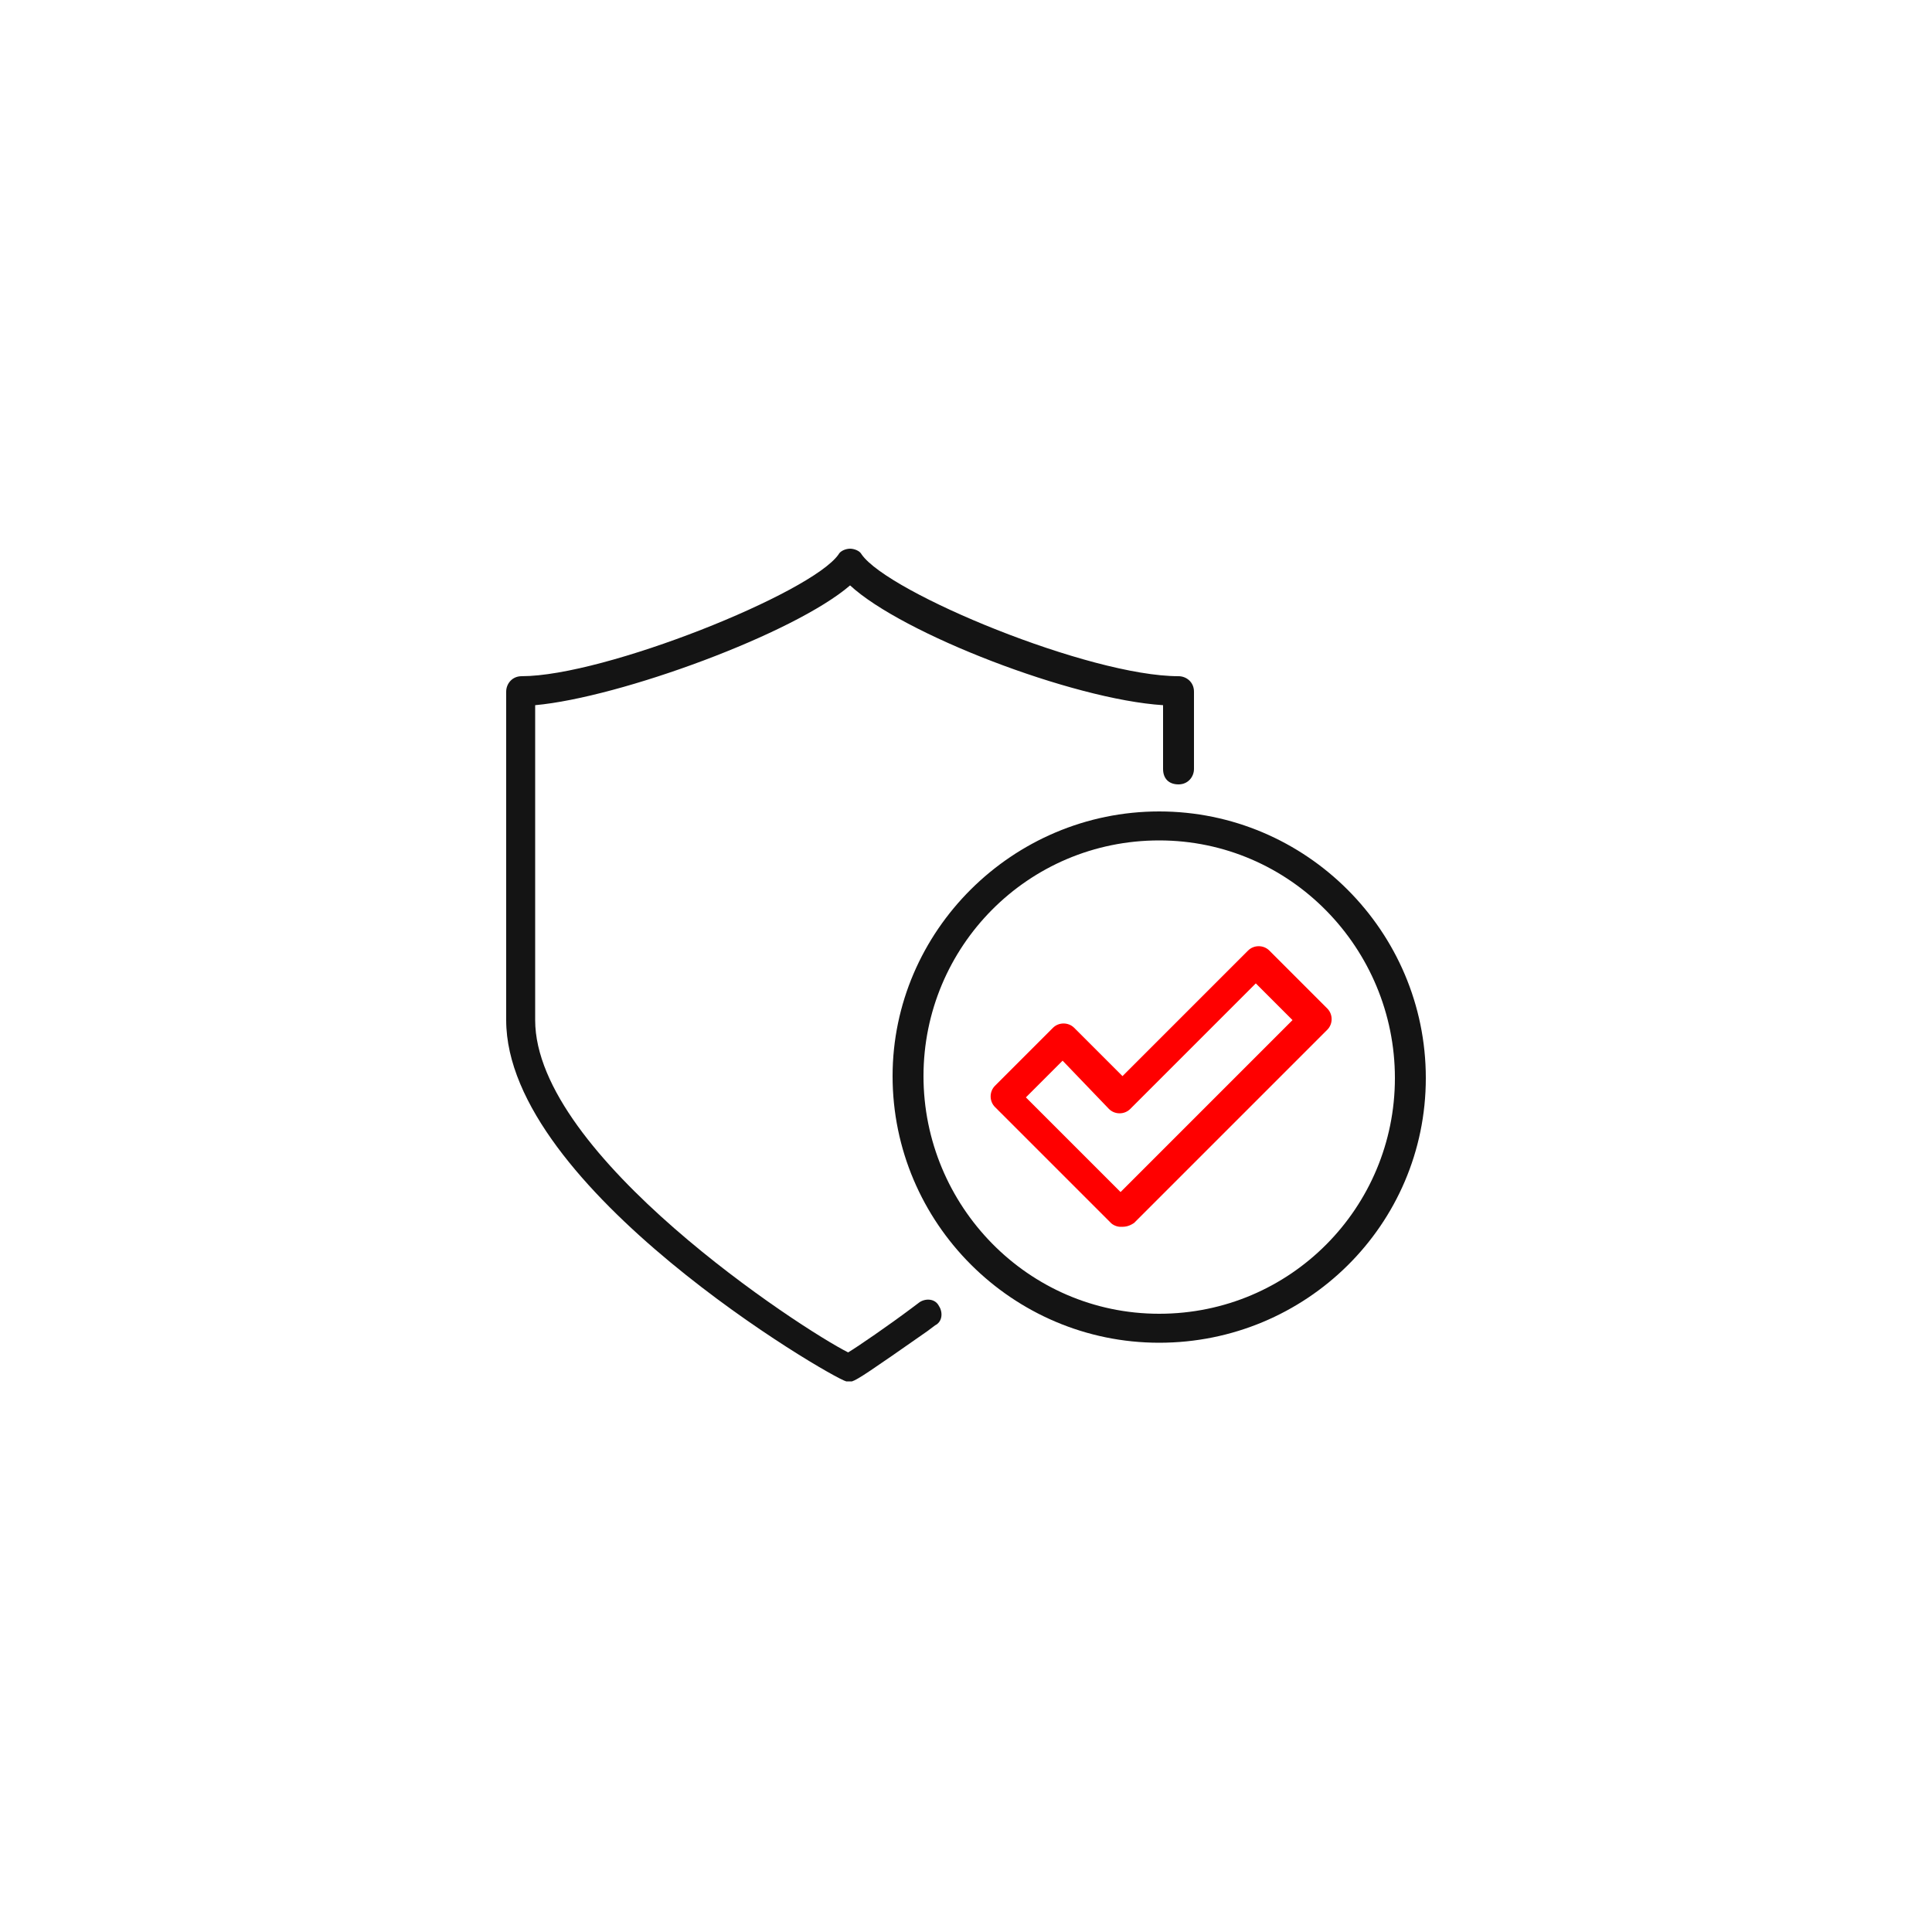 <?xml version="1.0" encoding="utf-8"?>
<!-- Generator: Adobe Illustrator 24.3.0, SVG Export Plug-In . SVG Version: 6.00 Build 0)  -->
<svg version="1.1" id="圖層_1" xmlns="http://www.w3.org/2000/svg" xmlns:xlink="http://www.w3.org/1999/xlink" x="0px" y="0px"
	 viewBox="0 0 100 100" width="100" height="100" style="enable-background:new 0 0 100 100;" xml:space="preserve">
<style type="text/css">
	.st0{fill:#141414;}
	.st1{fill:#FF0000;}
</style>
<g>
	<path class="st0" d="M44,71.5c-0.1,0-0.1,0-0.2,0c-0.8-0.2-17.6-10-17.6-18.7v-17c0-0.4,0.3-0.8,0.8-0.8c4.3,0,15-4.3,16.4-6.3
		c0.1-0.2,0.4-0.3,0.6-0.3l0,0c0.2,0,0.5,0.1,0.6,0.3c1.4,2,11.8,6.3,16.4,6.3c0.4,0,0.8,0.3,0.8,0.8v4c0,0.4-0.3,0.8-0.8,0.8
		s-0.8-0.3-0.8-0.8v-3.3c-4.7-0.3-13.5-3.7-16.2-6.2c-2.9,2.5-11.9,5.8-16.3,6.2v16.3c0,7,13.8,16,16.2,17.2
		c0.5-0.3,2.1-1.4,3.3-2.3l0.4-0.3c0.3-0.2,0.8-0.2,1,0.2c0.2,0.3,0.2,0.8-0.2,1l-0.4,0.3c-3,2.1-3.6,2.5-3.9,2.6
		C44.1,71.5,44.1,71.5,44,71.5z"/>
	<path class="st0" d="M60,69.5c-7.6,0-13.8-6.2-13.8-13.8C46.2,48.2,52.4,42,60,42s13.8,6.2,13.8,13.8C73.8,63.4,67.6,69.5,60,69.5z
		 M60,43.5c-6.8,0-12.2,5.5-12.2,12.2S53.2,68,60,68s12.2-5.5,12.2-12.2S66.8,43.5,60,43.5z"/>
	<path class="st1" d="M58,63.5c-0.2,0-0.4-0.1-0.5-0.2l-6-6c-0.3-0.3-0.3-0.8,0-1.1l3-3c0.3-0.3,0.8-0.3,1.1,0l2.5,2.5l6.5-6.5
		c0.3-0.3,0.8-0.3,1.1,0l3,3c0.3,0.3,0.3,0.8,0,1.1l-10,10C58.4,63.5,58.2,63.5,58,63.5z M53.1,56.8l4.9,4.9l8.9-8.9L65,50.9
		l-6.5,6.5c-0.3,0.3-0.8,0.3-1.1,0L55,54.9L53.1,56.8z"/>
</g>
</svg>
